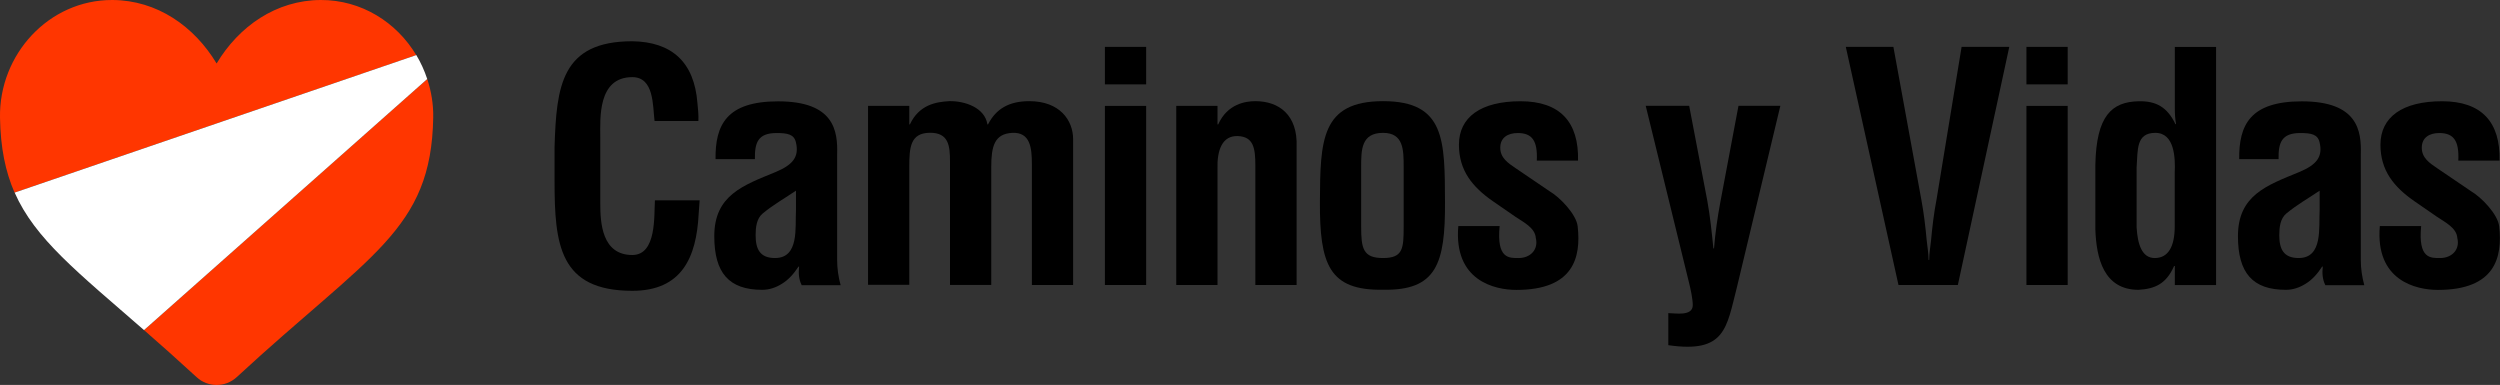 <?xml version="1.0" encoding="UTF-8"?> <svg xmlns="http://www.w3.org/2000/svg" id="Capa_2" data-name="Capa 2" viewBox="0 0 280 43.11"><rect x="0" y="0" width="280" height="43.11" fill="#333333" stroke="none"/><defs><style> .cls-1 { fill: #fff; } .cls-2 { fill: #ff3600; } </style></defs><g id="Capa_1-2" data-name="Capa 1"><g><g><path d="M78.36,22.43c-.04.5-.07,1.03-.11,1.53-.25,4.87-1.88,8.61-7.43,8.61-8.18,0-8.71-5.19-8.71-12.3v-3.81c.21-6.79.75-11.84,8.71-11.84,4.45.07,6.93,2.35,7.29,6.9.07.68.14,1.35.11,2.03h-4.91c-.21-1.71-.04-4.91-2.49-4.91-3.91,0-3.59,4.66-3.59,6.72v7.4c0,2.2.18,5.8,3.59,5.8,2.74,0,2.42-4.41,2.53-6.12h5.01Z"></path><path d="M89.78,31.92c-.32-.64-.36-1.35-.28-2.06h-.07c-.53.82-1.14,1.49-1.85,1.92-.68.43-1.42.68-2.21.68-3.73,0-5.37-1.89-5.37-6.01,0-4.59,3.24-5.69,6.86-7.18,1.96-.82,2.67-1.71,2.28-3.34-.21-.89-.93-1.03-2.17-1.03-2.1,0-2.45,1.1-2.42,2.92h-4.41c-.04-3.81,1.21-6.47,7.01-6.47,6.29,0,6.69,3.31,6.61,5.94v11.84c0,.96.14,1.89.39,2.81h-4.37ZM89.14,21.36c-1.14.78-2.53,1.56-3.73,2.56-.68.57-.78,1.56-.78,2.42,0,1.53.46,2.56,2.17,2.56,2.74,0,2.24-3.45,2.35-5.37v-2.17Z"></path><path d="M101.84,13.93h.07c1.03-2.2,2.92-2.52,4.41-2.6,1.71-.04,3.98.71,4.27,2.6h.07c.89-1.74,2.35-2.6,4.62-2.6,3.41,0,4.91,2.13,4.91,4.27v16.32h-4.62v-13.55c0-1.81-.18-3.59-2.2-3.49-1.99.11-2.35,1.49-2.35,3.84v13.19h-4.62v-13.8c0-1.78-.14-3.27-2.28-3.24-2.17.04-2.28,1.64-2.28,3.84v13.19h-4.62V11.86h4.62v2.06Z"></path><path d="M123.75,9.45v-4.2h4.62v4.2h-4.62ZM123.75,31.92V11.86h4.62v20.06h-4.62Z"></path><path d="M136.37,13.93h.07c1.03-2.31,3.09-2.6,4.16-2.6,2.63,0,4.76,1.53,4.62,5.12v15.47h-4.62v-13.37c0-1.96-.21-3.24-1.96-3.31-1.74-.07-2.35,1.56-2.28,3.7v12.98h-4.62V11.86h4.62v2.06Z"></path><path d="M147.83,22.6c.04-6.86.11-11.27,7.08-11.27s6.9,4.41,6.93,11.27c.04,6.97-.96,9.96-6.93,9.85-6.08.11-7.11-2.88-7.08-9.85ZM152.45,25.38c0,2.45.21,3.52,2.45,3.52s2.31-1.07,2.31-3.52v-6.69c0-1.88,0-3.81-2.31-3.81-2.45,0-2.45,1.92-2.45,3.81v6.69Z"></path><path d="M167.96,25.31c-.36,3.7,1.07,3.59,2.13,3.59,1.32,0,2.24-.96,1.92-2.24-.07-1.14-1.39-1.78-2.28-2.38l-2.52-1.74c-2.31-1.6-3.81-3.45-3.81-6.33,0-3.09,2.45-4.87,6.9-4.87s6.54,2.35,6.44,6.65h-4.62c.11-2.24-.53-3.09-2.13-3.09-1.1,0-1.96.5-1.96,1.64s.85,1.71,1.74,2.31l3.77,2.56c1.17.68,3.02,2.6,3.16,3.95.39,3.48-.46,7.11-6.86,7.11-2.45,0-7.04-1.03-6.51-7.15h4.62Z"></path><path d="M189.19,11.86l2.03,10.63c.32,1.78.5,3.56.68,5.33h.07c.14-1.74.39-3.48.71-5.19l2.03-10.78h4.69l-4.87,20.34c-1.17,4.55-1.28,7.4-7.68,6.47v-3.59c.75,0,2.74.39,2.74-.89,0-.71-.25-1.85-.43-2.56l-4.84-19.77h4.87Z"></path><path d="M219.71,5.25h5.33l-5.76,26.67h-6.65l-5.9-26.67h5.33l3.13,17.11c.28,1.49.46,3.02.6,4.55.07.71.21,1.46.21,2.2h.07c0-.75.14-1.49.21-2.2.14-1.53.32-3.06.61-4.55l2.81-17.11Z"></path><path d="M226.96,9.45v-4.2h4.62v4.2h-4.62ZM226.96,31.92V11.86h4.62v20.06h-4.62Z"></path><path d="M243.57,29.79h-.07c-.89,2.03-2.17,2.56-3.98,2.67-3.91,0-4.73-3.56-4.84-6.76v-7.25c.11-5.51,1.85-7.04,4.84-7.11,1.96-.04,3.2.64,4.13,2.56h.07c-.11-.6-.14-1.17-.14-1.78v-6.86h4.62v26.67h-4.62v-2.13ZM243.57,19.33c.07-1.6,0-4.45-2.17-4.45s-1.96,1.89-2.1,3.88v6.69c.11,1.92.6,3.45,2.03,3.45,1.49,0,2.24-1.24,2.24-3.56v-6.01Z"></path><path d="M260.43,31.92c-.32-.64-.36-1.35-.28-2.06h-.07c-.53.82-1.14,1.49-1.85,1.92-.68.43-1.42.68-2.21.68-3.73,0-5.37-1.89-5.37-6.01,0-4.59,3.24-5.69,6.86-7.18,1.96-.82,2.67-1.71,2.28-3.34-.21-.89-.93-1.03-2.17-1.03-2.1,0-2.45,1.1-2.42,2.92h-4.41c-.04-3.81,1.21-6.47,7.01-6.47,6.29,0,6.69,3.31,6.61,5.94v11.84c0,.96.14,1.89.39,2.81h-4.37ZM259.79,21.36c-1.14.78-2.53,1.56-3.73,2.56-.68.57-.78,1.56-.78,2.42,0,1.53.46,2.56,2.17,2.56,2.74,0,2.24-3.45,2.35-5.37v-2.17Z"></path><path d="M271.17,25.31c-.36,3.7,1.07,3.59,2.13,3.59,1.32,0,2.24-.96,1.92-2.24-.07-1.14-1.39-1.78-2.28-2.38l-2.52-1.74c-2.31-1.6-3.81-3.45-3.81-6.33,0-3.09,2.45-4.87,6.9-4.87s6.54,2.35,6.44,6.65h-4.62c.11-2.24-.53-3.09-2.13-3.09-1.1,0-1.96.5-1.96,1.64s.85,1.71,1.74,2.31l3.77,2.56c1.17.68,3.02,2.6,3.16,3.95.39,3.48-.46,7.11-6.86,7.11-2.45,0-7.04-1.03-6.51-7.15h4.62Z"></path></g><g><path class="cls-2" d="M35.93,0c-5,.02-9.17,2.94-11.67,7.11C21.75,2.94,17.59.02,12.58,0,5.48-.02-.12,6.08,0,13.18c.06,3.37.6,6.03,1.63,8.39L46.62,6.17C44.42,2.5,40.49-.01,35.93,0Z"></path><path class="cls-2" d="M16.13,36.97c1.8,1.57,3.76,3.31,5.89,5.27,1.26,1.17,3.22,1.17,4.49,0,14.92-13.78,21.79-16.43,22.01-29.06.03-1.51-.22-2.96-.67-4.33l-31.72,28.12Z"></path><path class="cls-1" d="M46.62,6.17L1.64,21.57c2.29,5.19,7.02,8.89,14.49,15.4l31.72-28.12c-.31-.94-.72-1.84-1.22-2.68Z"></path></g></g></g></svg> 